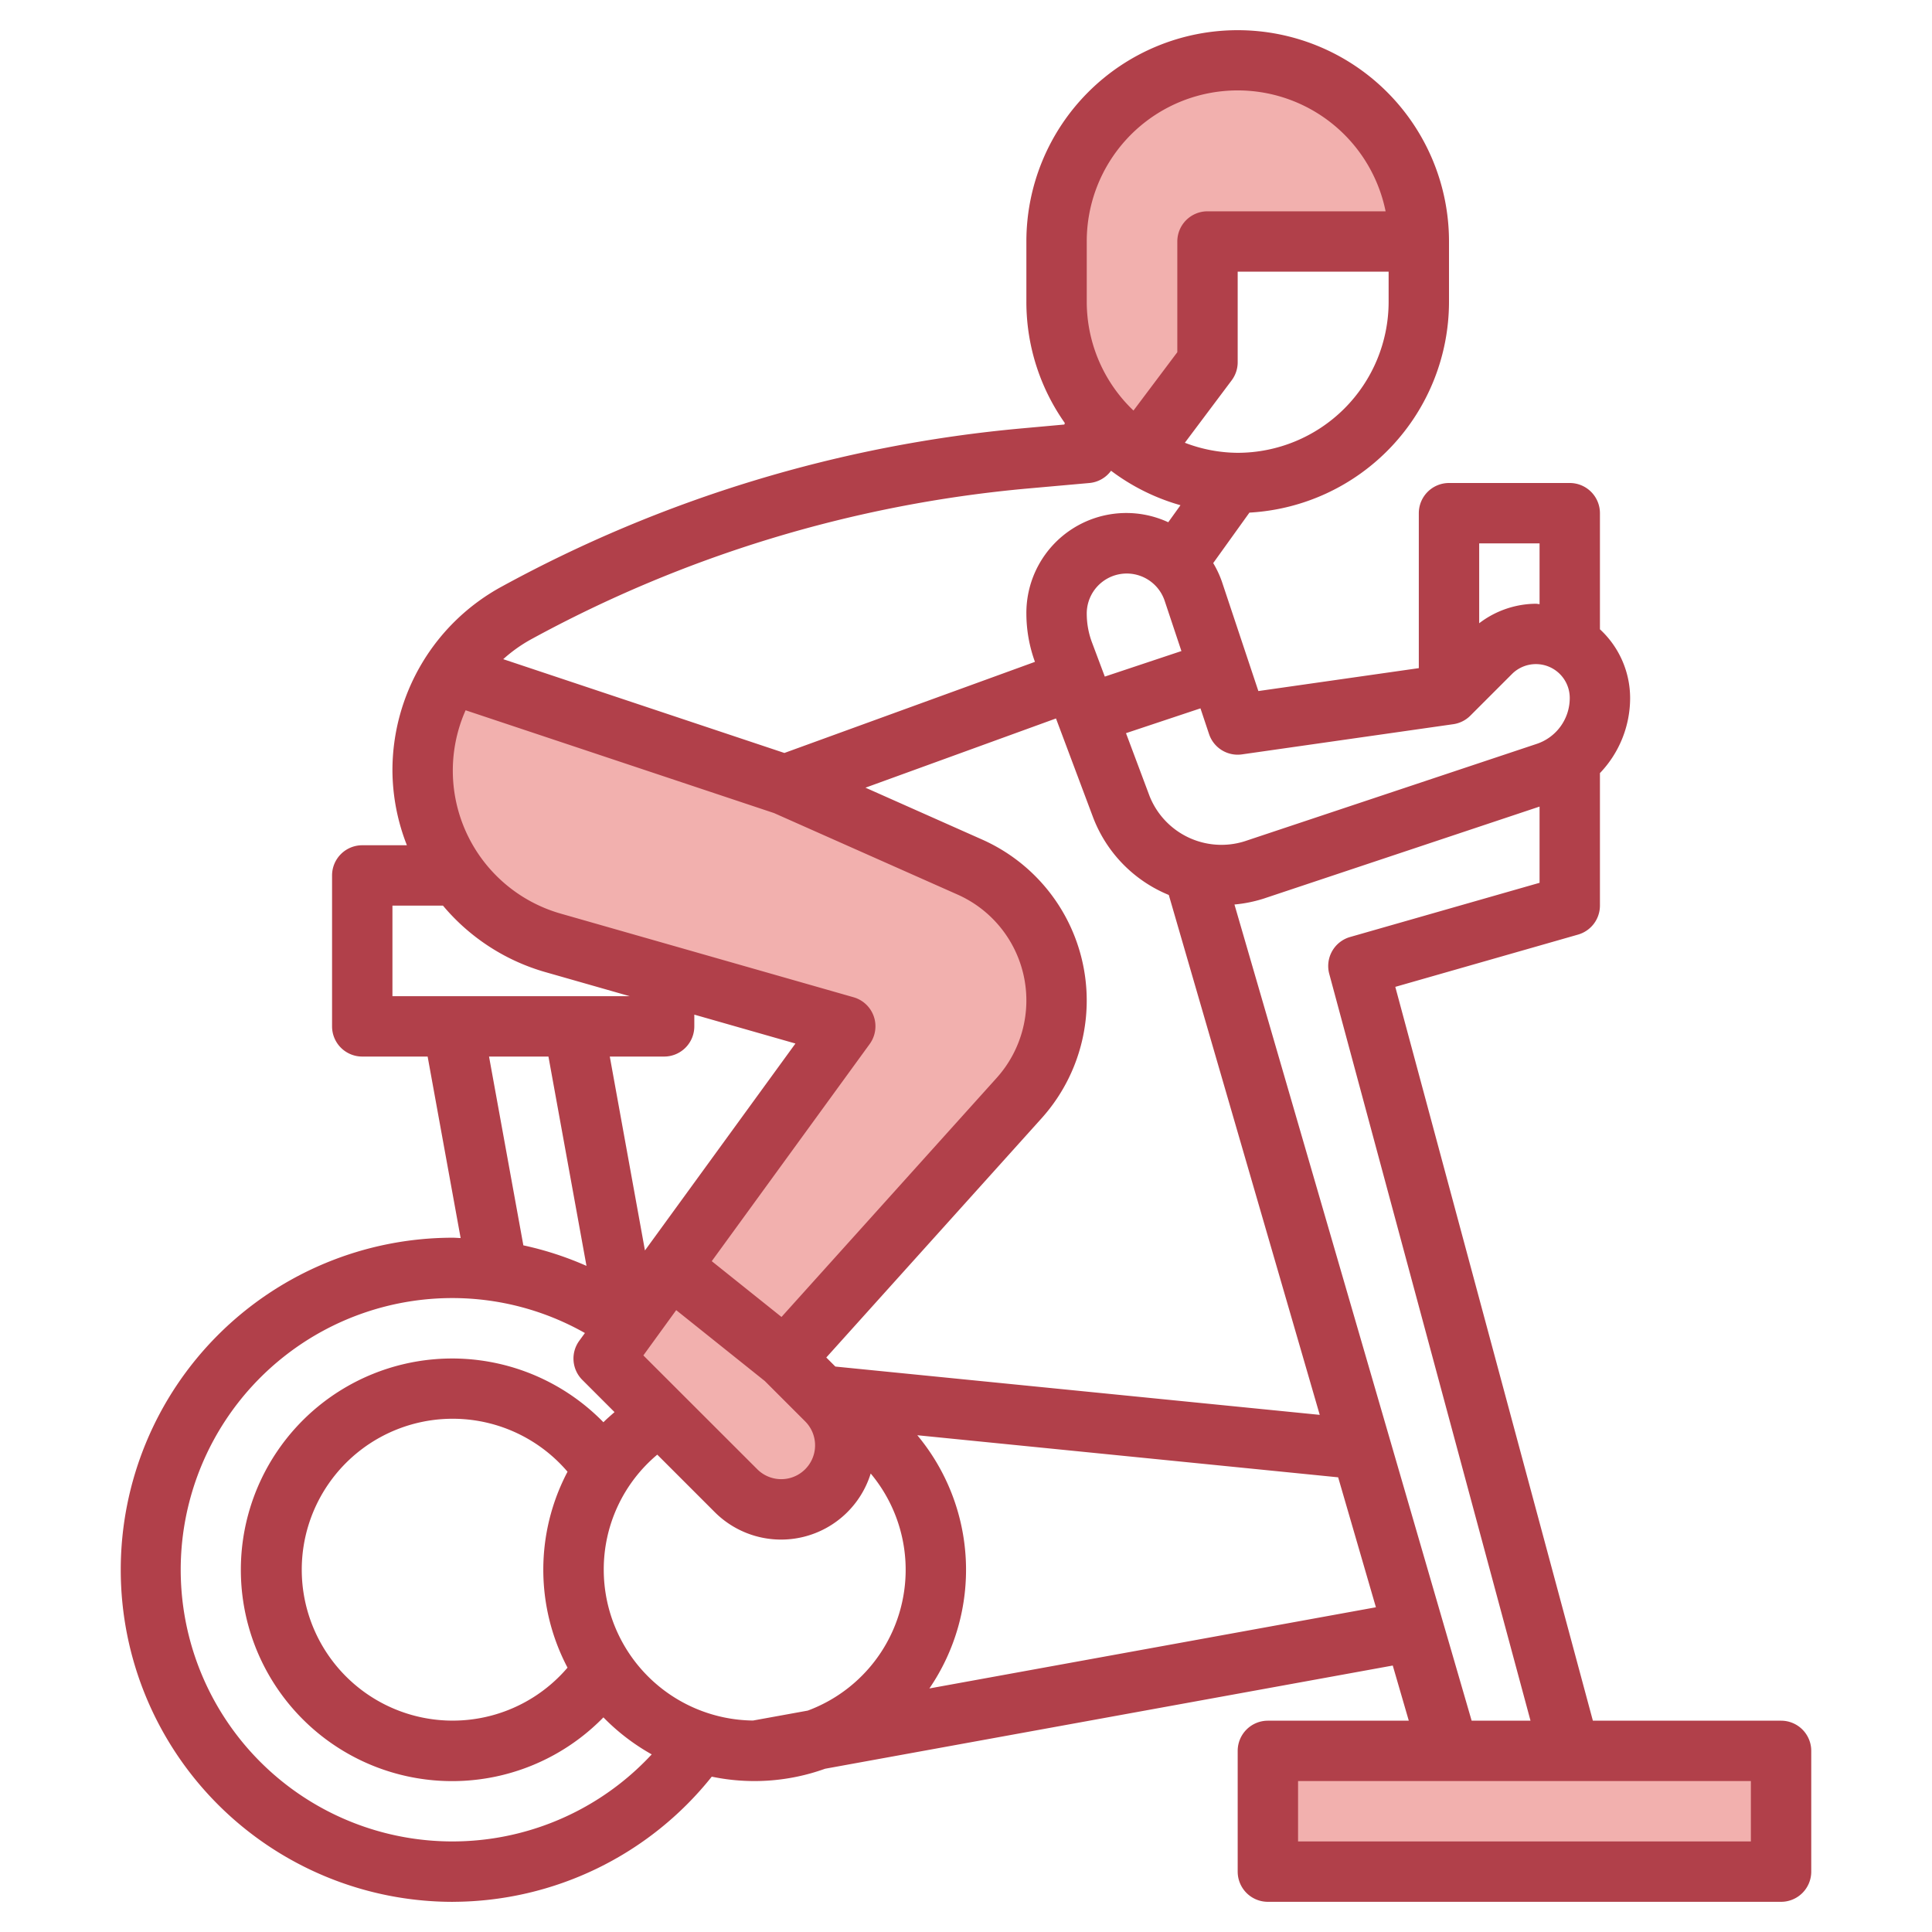 <?xml version="1.0" encoding="UTF-8"?>
<svg xmlns="http://www.w3.org/2000/svg" viewBox="0 0 64 64" width="512" height="512"><g id="Layer_19" data-name="Layer 19"><path d="M40,8h7A6,6,0,0,0,35,8v2a5.993,5.993,0,0,0,2.73,5.027L40,12Z" style="fill:#f2b0ae"/><path d="M14,25.523a5.936,5.936,0,0,0,4.305,5.707L28,34,20,45l4.379,4.379a2.121,2.121,0,0,0,3-3L26,45l7.758-8.62a4.838,4.838,0,0,0-1.631-7.657L26,26,14.953,22.317A5.919,5.919,0,0,0,14,25.523Z" style="fill:#f2b0ae"/><rect x="42" y="58" width="17" height="4" style="fill:#f2b0ae"/><path d="M15,63a11,11,0,0,0,8.578-4.146,6.916,6.916,0,0,0,3.754-.262l18.805-3.419L46.668,57H42a1,1,0,0,0-1,1v4a1,1,0,0,0,1,1H59a1,1,0,0,0,1-1V58a1,1,0,0,0-1-1H52.766L46.221,32.691l6.053-1.731A1,1,0,0,0,53,30v-4.39a3.6,3.6,0,0,0,1-2.488,3.105,3.105,0,0,0-1-2.276V17a1,1,0,0,0-1-1H48a1,1,0,0,0-1,1v5.133l-5.315.759-1.206-3.619a3.314,3.314,0,0,0-.29-.62l1.2-1.672A7,7,0,0,0,48,10V8A7,7,0,0,0,34,8v2a6.955,6.955,0,0,0,1.274,4.014l-.016.049-1.379.125a44.229,44.229,0,0,0-17.265,5.247A6.932,6.932,0,0,0,13,25.523,6.848,6.848,0,0,0,13.479,28H12a1,1,0,0,0-1,1v5a1,1,0,0,0,1,1h2.166l1.093,6.011c-.087,0-.172-.01-.259-.01a11,11,0,0,0,0,22Zm.425-39.471,10.216,3.405,6.08,2.7a3.838,3.838,0,0,1,1.294,6.074l-7.127,7.918-2.31-1.848,5.231-7.193a1,1,0,0,0-.535-1.55l-9.695-2.769a4.926,4.926,0,0,1-3.154-6.74ZM36.173,21.28A2.722,2.722,0,0,1,36,20.325a1.325,1.325,0,0,1,2.582-.42l.554,1.662-2.538.846ZM34.981,23.8l1.229,3.277a4.517,4.517,0,0,0,2.508,2.57l5,17.222-16.046-1.6-.3-.3L34.5,37.049a5.836,5.836,0,0,0-1.968-9.239l-3.862-1.717ZM22.707,34.707A1,1,0,0,0,23,34v-.389l3.35.957-4.985,6.855L20.2,35H22A1,1,0,0,0,22.707,34.707ZM22.4,43.4l2.936,2.349,1.336,1.336a1.121,1.121,0,0,1-1.586,1.586L21.312,44.9ZM18.8,55.243a5,5,0,1,1,0-6.49,6.962,6.962,0,0,0,0,6.49ZM20,52a4.959,4.959,0,0,1,1.773-3.813l1.9,1.9a3.108,3.108,0,0,0,5.17-1.275,4.974,4.974,0,0,1-2.085,7.854l-1.813.329A5,5,0,0,1,20,52Zm10.787,3.932a6.964,6.964,0,0,0-.4-8.388l13.941,1.394,1.251,4.305ZM58,61H43V59H58ZM44.725,31.039a1,1,0,0,0-.692,1.221L50.7,57H48.75L40.893,29.963a4.532,4.532,0,0,0,.963-.194L51,26.719v2.525ZM51,18v2.012c-.041,0-.08-.012-.121-.012A3.129,3.129,0,0,0,49,20.646V18Zm-2.858,5.99a1,1,0,0,0,.565-.283l1.379-1.379A1.121,1.121,0,0,1,52,23.121a1.6,1.6,0,0,1-1.1,1.523l-9.678,3.227a2.562,2.562,0,0,1-3.141-1.5L37.3,24.287l2.467-.822.284.851a1,1,0,0,0,1.09.674ZM41,15a4.941,4.941,0,0,1-1.75-.333L40.8,12.6A1,1,0,0,0,41,12V9h5v1A5.006,5.006,0,0,1,41,15ZM36,8a5,5,0,0,1,9.9-1H40a1,1,0,0,0-1,1v3.667L37.548,13.6A4.977,4.977,0,0,1,36,10Zm-1.939,8.181L36.091,16a1,1,0,0,0,.714-.406,6.969,6.969,0,0,0,2.3,1.142L38.7,17.3A3.31,3.31,0,0,0,34,20.325a4.7,4.7,0,0,0,.284,1.6l-8.3,3.018L16.67,21.836a4.9,4.9,0,0,1,.9-.645A42.2,42.2,0,0,1,34.061,16.181ZM13,30h1.674a6.9,6.9,0,0,0,3.356,2.192L20.86,33H13Zm3.2,5h1.968l1.26,6.934a10.78,10.78,0,0,0-2.091-.68ZM15,43a8.92,8.92,0,0,1,4.376,1.158l-.185.254a1,1,0,0,0,.1,1.3l1.066,1.066c-.125.111-.252.218-.368.336a7,7,0,1,0,0,9.776,7.037,7.037,0,0,0,1.6,1.226A9,9,0,1,1,15,43Z" style="fill:#b1404a"/></g></svg>

